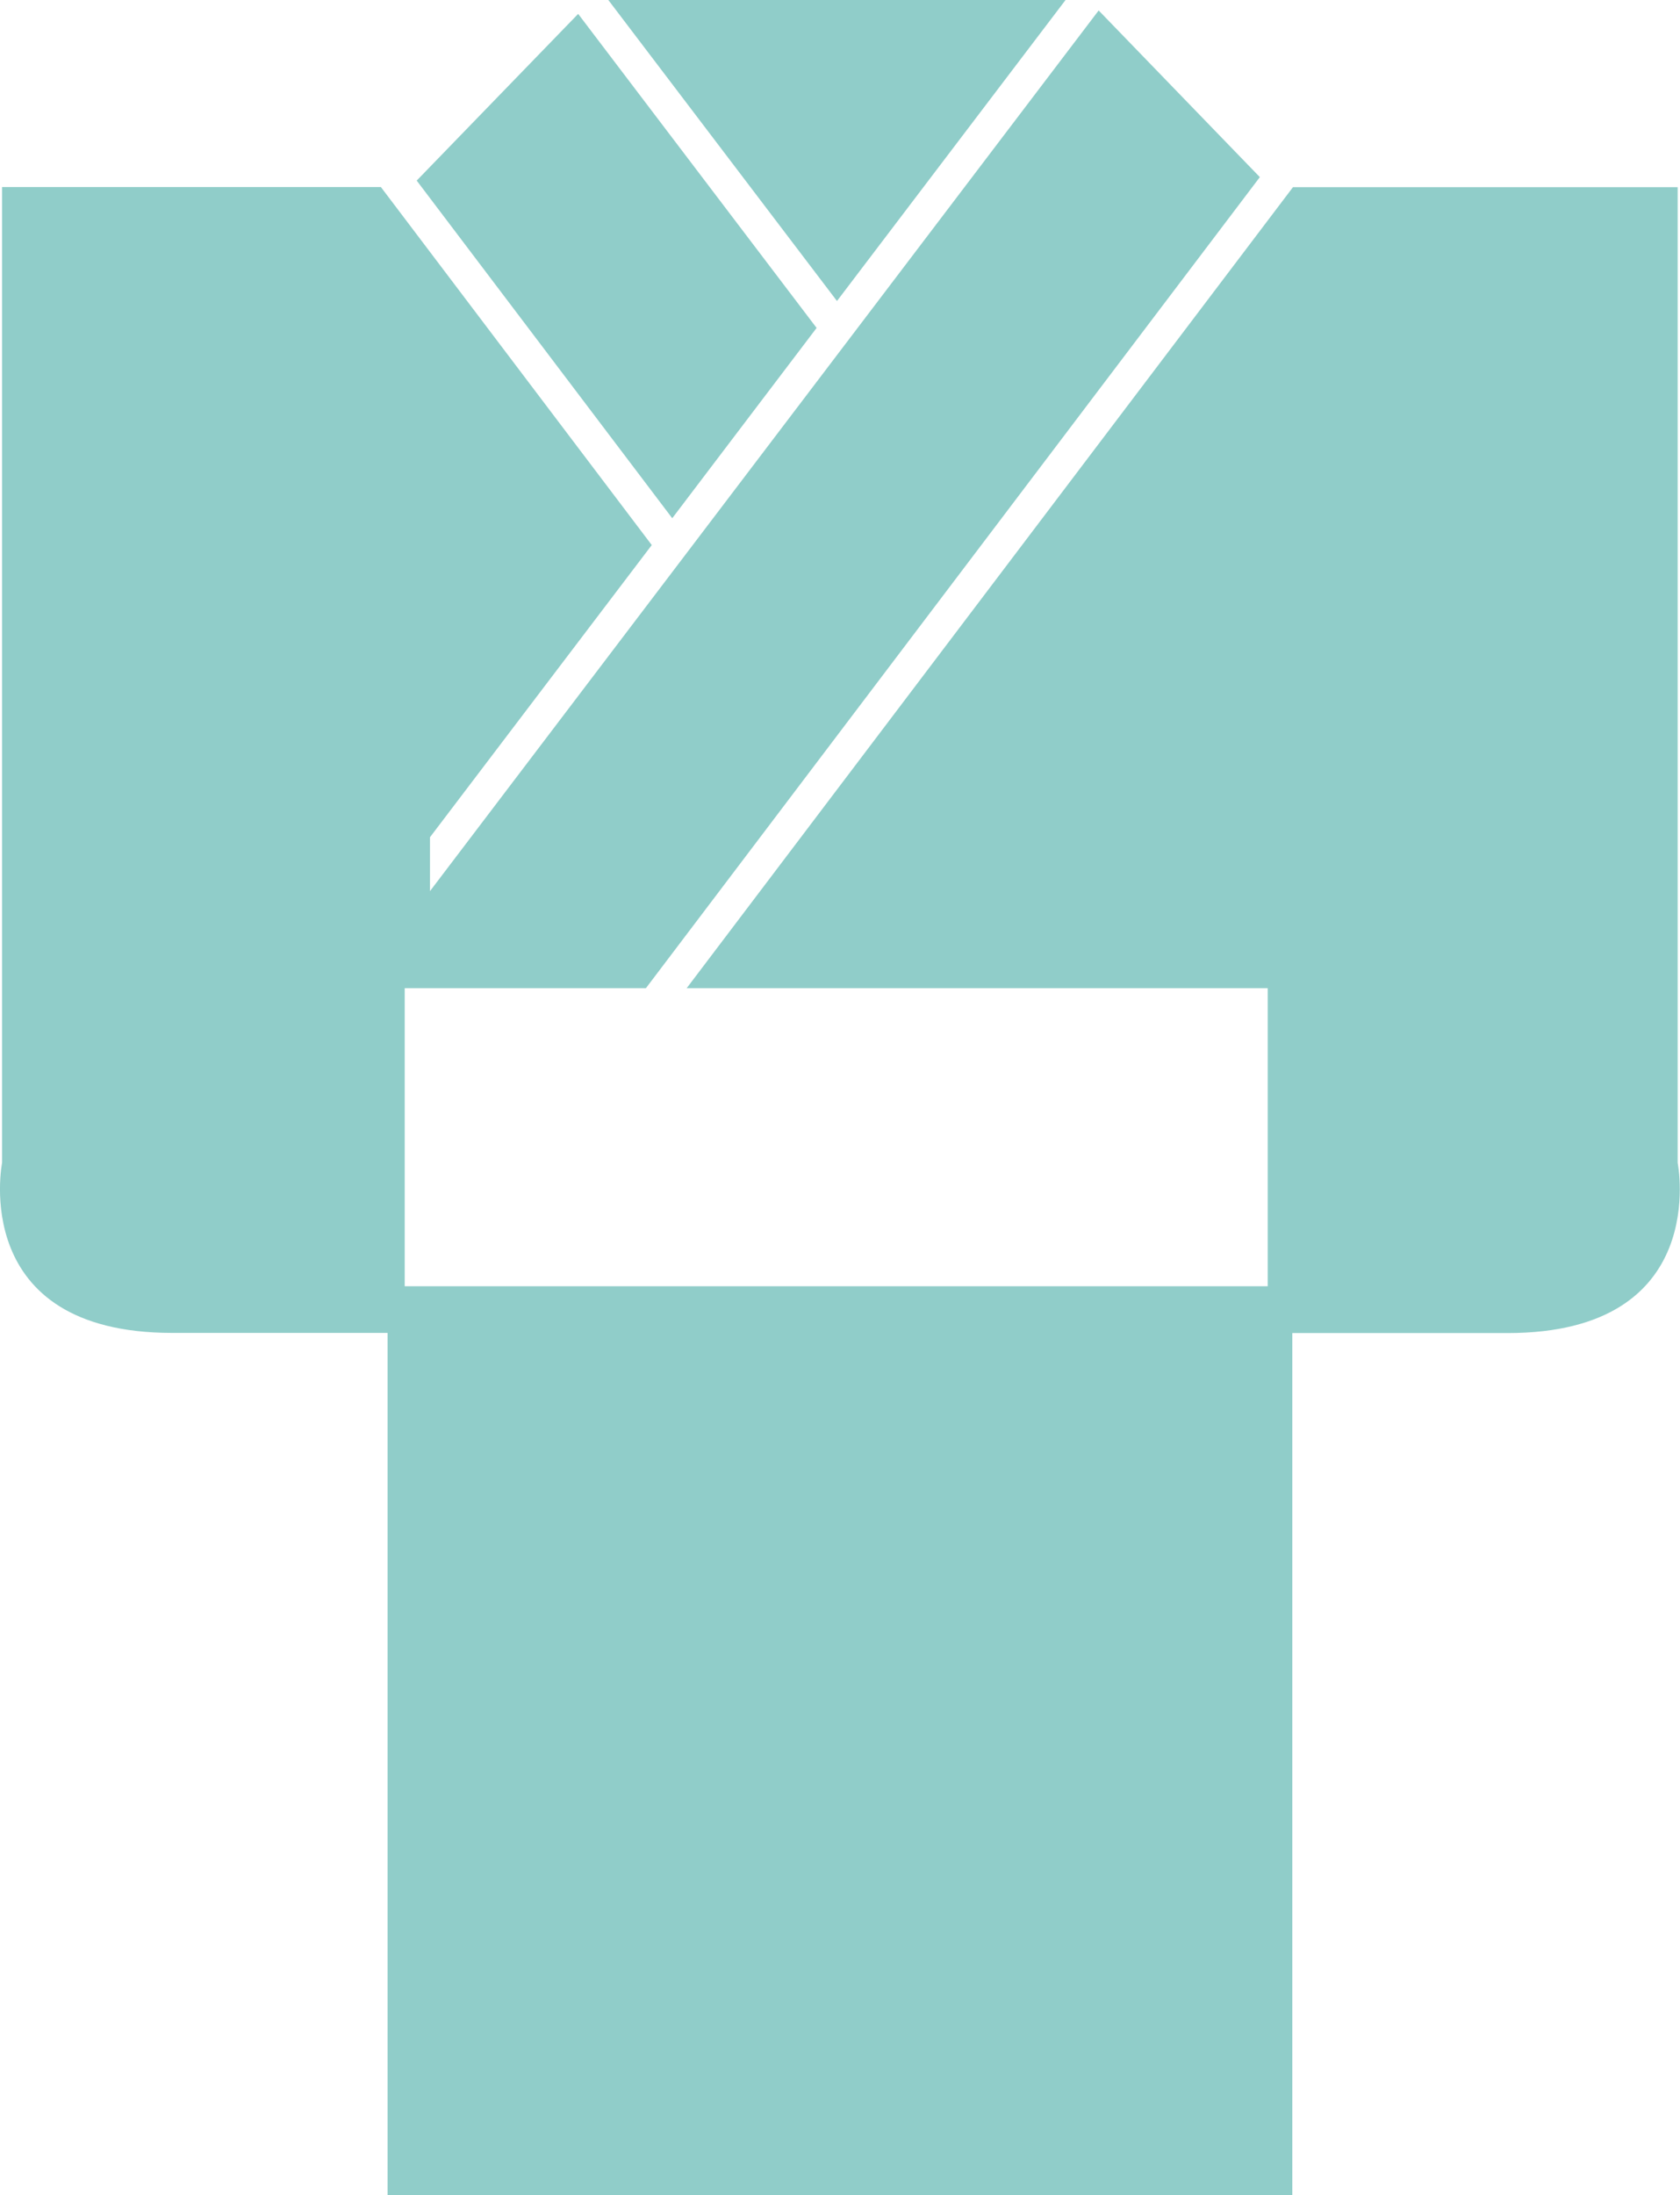 <svg xmlns="http://www.w3.org/2000/svg" width="42.732" height="55.799" viewBox="0 0 42.732 55.799"><g transform="translate(-102.255 -10.079)"><path d="M113.192,35.1V33.73l5.641-7.426-6.89-9.1h-9.635v24.8s-.862,4.325,4.326,4.325h5.479V68.248h23.013V46.333H140.6c5.192,0,4.328-4.325,4.328-4.325v-24.8h-9.786L119.721,37.567H134.5v7.576H112.549V37.567h6.135L134.3,16.952,130.2,12.716Z" transform="translate(0 -2.371)" fill="#90cdc9"/><path d="M217.309,21.557l-6.065-7.982-4.107,4.237,6.5,8.582Z" transform="translate(-94.283 -3.143)" fill="#90cdc9"/><path d="M267.03,10.079H255.4l5.816,7.651Z" transform="translate(-137.672)" fill="#90cdc9"/></g></svg>